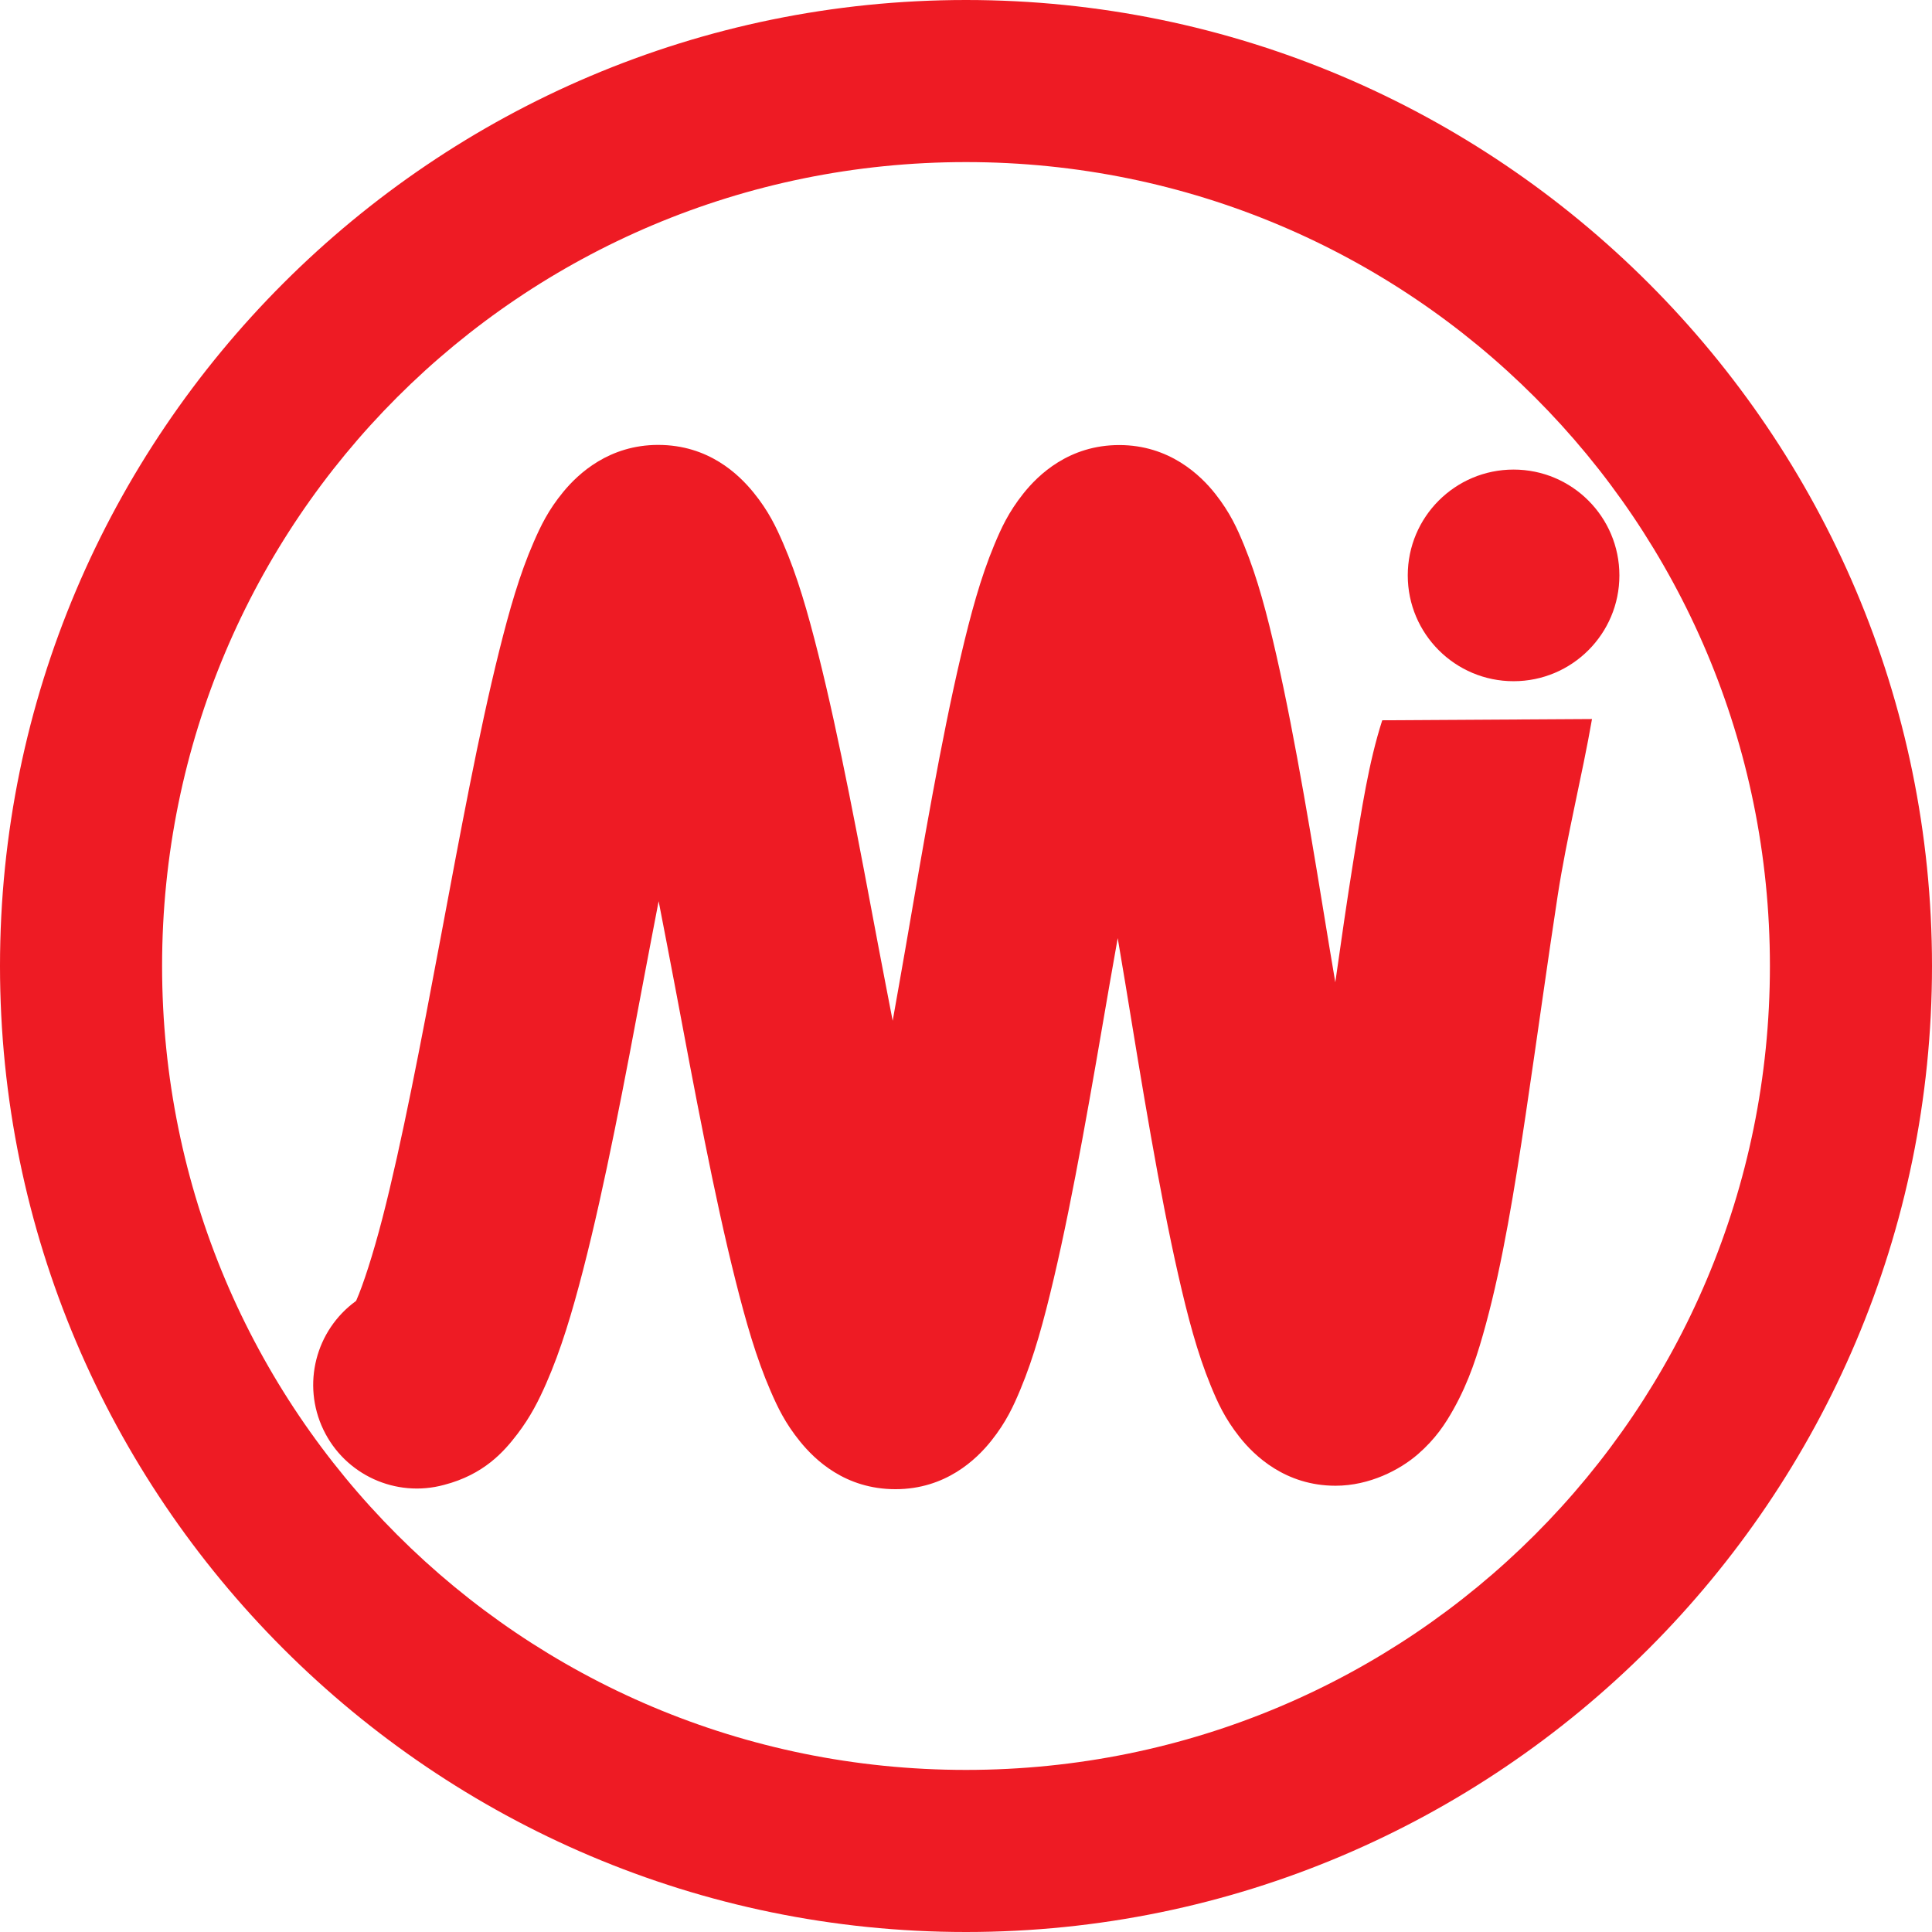 <svg xmlns:dc="http://purl.org/dc/elements/1.1/" xmlns:cc="http://creativecommons.org/ns#" xmlns:rdf="http://www.w3.org/1999/02/22-rdf-syntax-ns#" xmlns:svg="http://www.w3.org/2000/svg" xmlns="http://www.w3.org/2000/svg" viewBox="0 0 727.09 727.09" height="727.09" width="727.09" id="svg1935"><defs id="defs1939"></defs><circle r="39.824" cy="216.543" cx="569.621" id="path2524" style="opacity:1;fill:#ee1b24;fill-opacity:1;stroke:#ededed;stroke-width:0;stroke-linecap:round;stroke-linejoin:round;stroke-miterlimit:4;stroke-dasharray:none;stroke-dashoffset:0;stroke-opacity:1"></circle><path id="path2526" d="M 363.545,0 C 163.126,0 0,163.126 0,363.545 c 0,200.419 163.126,363.545 363.545,363.545 200.419,0 363.545,-163.126 363.545,-363.545 C 727.09,163.126 563.964,0 363.545,0 Z m 0,61 c 167.452,0 302.545,135.093 302.545,302.545 0,167.452 -135.093,302.545 -302.545,302.545 C 196.093,666.09 61,530.997 61,363.545 61,196.093 196.093,61 363.545,61 Z" style="color:#000000;font-style:normal;font-variant:normal;font-weight:normal;font-stretch:normal;font-size:medium;line-height:normal;font-family:sans-serif;font-variant-ligatures:normal;font-variant-position:normal;font-variant-caps:normal;font-variant-numeric:normal;font-variant-alternates:normal;font-feature-settings:normal;text-indent:0;text-align:start;text-decoration:none;text-decoration-line:none;text-decoration-style:solid;text-decoration-color:#000000;letter-spacing:normal;word-spacing:normal;text-transform:none;writing-mode:lr-tb;direction:ltr;text-orientation:mixed;dominant-baseline:auto;baseline-shift:baseline;text-anchor:start;white-space:normal;shape-padding:0;clip-rule:nonzero;display:inline;overflow:visible;visibility:visible;opacity:1;isolation:auto;mix-blend-mode:normal;color-interpolation:sRGB;color-interpolation-filters:linearRGB;solid-color:#000000;solid-opacity:1;vector-effect:none;fill:#ee1b24;fill-opacity:1;fill-rule:nonzero;stroke:none;stroke-width:61;stroke-linecap:round;stroke-linejoin:round;stroke-miterlimit:4;stroke-dasharray:none;stroke-dashoffset:0;stroke-opacity:1;color-rendering:auto;image-rendering:auto;shape-rendering:auto;text-rendering:auto;enable-background:accumulate"></path><path style="color:#000000;font-style:normal;font-variant:normal;font-weight:normal;font-stretch:normal;font-size:medium;line-height:normal;font-family:sans-serif;font-variant-ligatures:normal;font-variant-position:normal;font-variant-caps:normal;font-variant-numeric:normal;font-variant-alternates:normal;font-feature-settings:normal;text-indent:0;text-align:start;text-decoration:none;text-decoration-line:none;text-decoration-style:solid;text-decoration-color:#000000;letter-spacing:normal;word-spacing:normal;text-transform:none;writing-mode:lr-tb;direction:ltr;text-orientation:mixed;dominant-baseline:auto;baseline-shift:baseline;text-anchor:start;white-space:normal;shape-padding:0;clip-rule:nonzero;display:inline;overflow:visible;visibility:visible;opacity:1;isolation:auto;mix-blend-mode:normal;color-interpolation:sRGB;color-interpolation-filters:linearRGB;solid-color:#000000;solid-opacity:1;vector-effect:none;fill:#ee1b24;fill-opacity:1;fill-rule:nonzero;stroke:none;stroke-width:78;stroke-linecap:round;stroke-linejoin:miter;stroke-miterlimit:4;stroke-dasharray:none;stroke-dashoffset:0;stroke-opacity:1;color-rendering:auto;image-rendering:auto;shape-rendering:auto;text-rendering:auto;enable-background:accumulate" d="m 247.712,167.438 c -18.401,0 -29.961,10.695 -35.666,17.604 -5.705,6.908 -8.521,12.838 -11.189,18.951 -5.336,12.226 -9.108,25.469 -12.967,40.895 -7.717,30.851 -14.852,69.623 -22.117,108.346 -7.265,38.723 -14.656,77.376 -21.838,105.17 -3.591,13.897 -7.3,25.207 -9.801,30.893 -0.121,0.274 -0.025,0.054 -0.141,0.301 -15.258,11.052 -20.436,31.43 -12.303,48.425 8.132,16.995 27.25,25.747 45.428,20.798 15.006,-3.884 22.553,-12.525 27.564,-19.094 5.012,-6.568 8.052,-12.661 10.852,-19.027 5.6,-12.733 9.782,-26.766 13.92,-42.781 8.276,-32.03 15.697,-71.477 22.98,-110.301 1.837,-9.792 3.625,-18.922 5.439,-28.463 2.051,10.677 4.089,21.025 6.15,31.992 7.401,39.375 14.805,79.05 22.742,110.594 3.969,15.772 7.847,29.308 13.209,41.678 2.681,6.185 5.485,12.133 11.113,19.066 5.628,6.934 17.009,17.959 35.908,17.959 18.897,0 30.481,-11.209 36.086,-18.252 5.605,-7.043 8.328,-13.037 10.924,-19.254 5.192,-12.434 8.853,-25.979 12.572,-41.76 7.438,-31.562 14.205,-71.232 20.975,-110.602 1.033,-6.007 2.056,-11.569 3.088,-17.521 0.93,5.632 1.853,10.885 2.783,16.564 6.42,39.207 12.833,78.714 19.994,110.172 3.58,15.729 7.122,29.232 12.225,41.674 2.551,6.221 5.233,12.234 10.834,19.326 5.601,7.092 17.304,18.352 36.143,18.352 12.794,0 24.217,-5.984 30.941,-11.816 6.725,-5.833 10.397,-11.525 13.393,-16.865 5.991,-10.681 9.2,-20.903 12.307,-32.348 6.213,-22.888 10.69,-50.271 14.939,-78.795 4.249,-28.524 8.277,-57.944 12.037,-82.369 3.367,-21.872 9.244,-45.277 12.896,-66.349 l -78.94,0.471 c -5.153,16.086 -7.703,33.201 -10.966,53.491 -2.301,14.308 -4.506,29.651 -6.699,45.113 -0.711,-4.318 -1.416,-8.32 -2.127,-12.66 -6.42,-39.206 -12.833,-78.713 -19.992,-110.17 -3.58,-15.728 -7.119,-29.231 -12.221,-41.672 -2.551,-6.22 -5.233,-12.234 -10.832,-19.326 -5.599,-7.092 -17.302,-18.355 -36.145,-18.355 -18.913,0 -30.492,11.223 -36.092,18.266 -5.6,7.043 -8.319,13.034 -10.912,19.25 -5.186,12.431 -8.844,25.974 -12.561,41.754 -7.433,31.559 -14.197,71.228 -20.967,110.596 -1.58,9.19 -3.148,17.793 -4.725,26.807 -1.761,-9.215 -3.506,-18.025 -5.273,-27.428 -7.401,-39.375 -14.803,-79.05 -22.74,-110.594 -3.968,-15.772 -7.847,-29.308 -13.209,-41.678 -2.681,-6.185 -5.485,-12.133 -11.113,-19.066 -5.628,-6.934 -17.008,-17.959 -35.908,-17.959 z" id="path822"></path></svg>